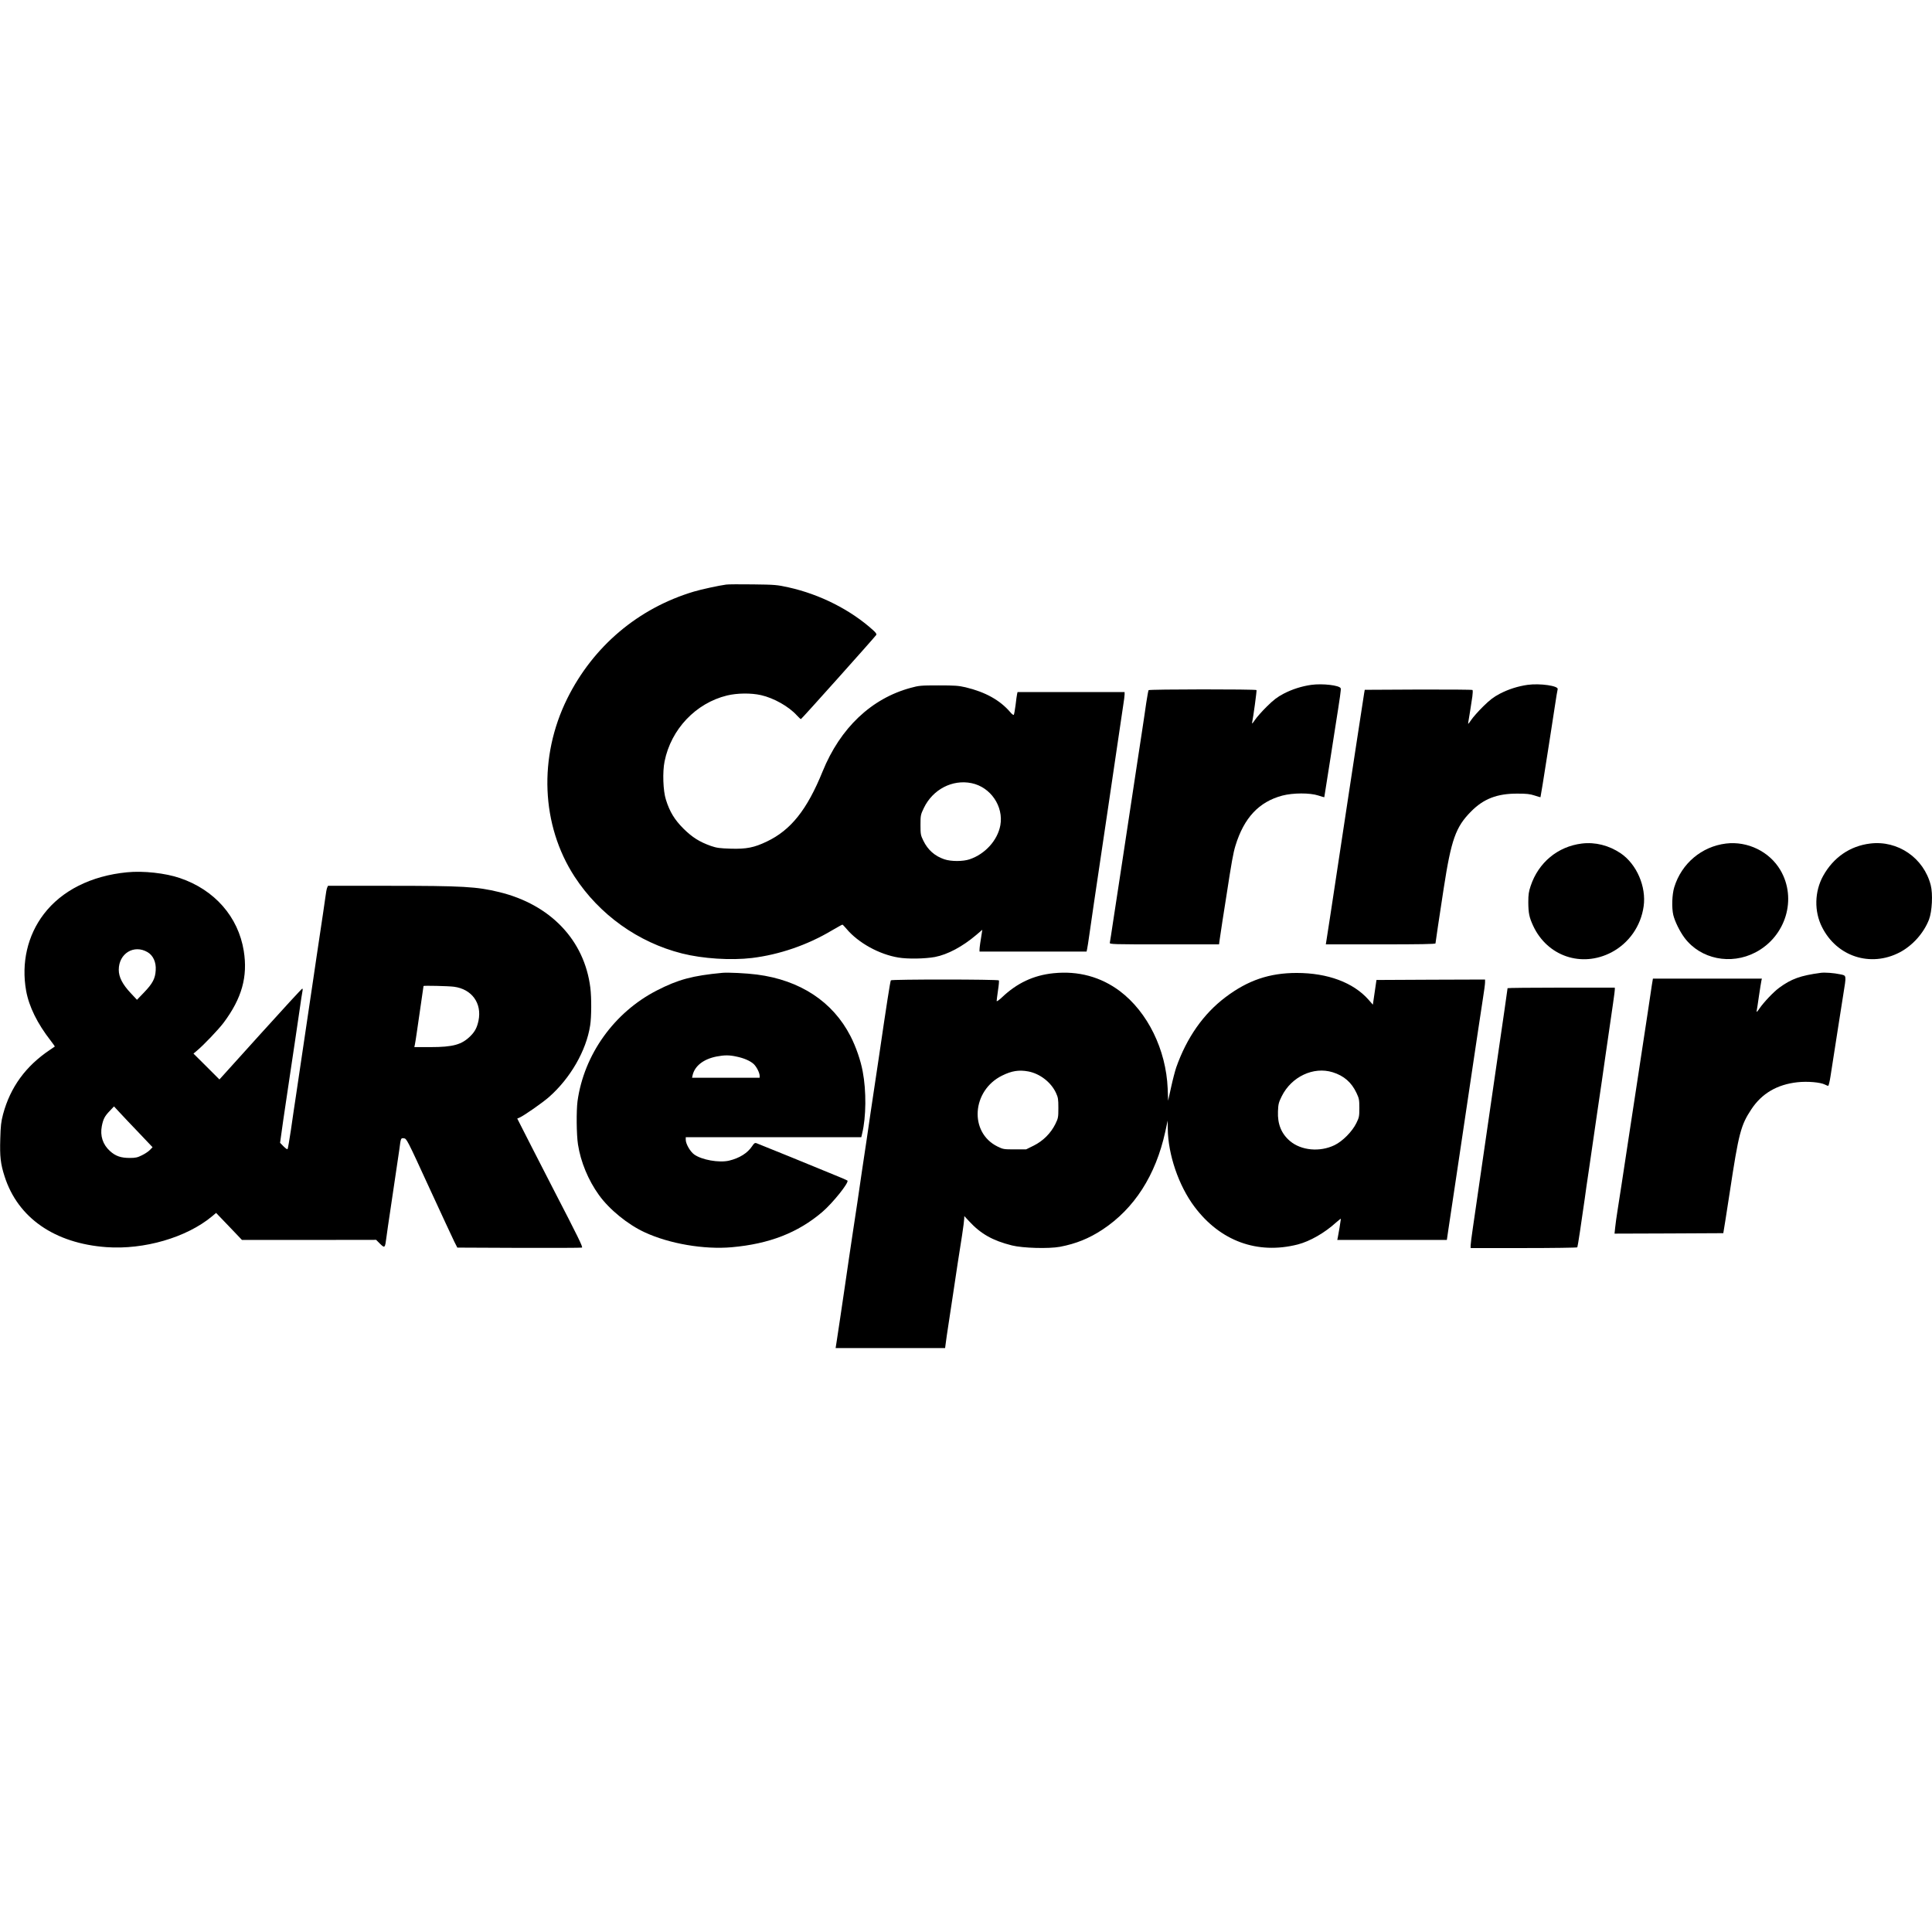 <?xml version="1.0" standalone="no"?>
<!DOCTYPE svg PUBLIC "-//W3C//DTD SVG 20010904//EN"
 "http://www.w3.org/TR/2001/REC-SVG-20010904/DTD/svg10.dtd">
<svg version="1.0" xmlns="http://www.w3.org/2000/svg"
 width="2144pt" height="2144pt" viewBox="0 0 2144 2144"
 preserveAspectRatio="xMidYMid meet">
<g transform="translate(0,2144) scale(0.1,-0.1)"
fill="#000000" stroke="none">
<path d="M8060 14953 c-78 -10 -280 -54 -360 -78 -618 -185 -1117 -607 -1405
-1187 -321 -648 -290 -1405 81 -1976 275 -422 705 -730 1193 -853 230 -58 543
-78 776 -50 304 37 615 144 882 303 64 37 118 68 122 67 3 0 24 -22 46 -48
131 -155 362 -282 574 -317 105 -18 296 -14 406 6 141 27 306 115 458 244 l68
58 -5 -33 c-15 -88 -26 -166 -26 -186 l0 -23 594 0 594 0 6 28 c4 15 15 90 26
167 11 77 33 232 50 345 32 213 54 360 95 640 13 91 38 257 55 370 17 113 37
250 45 305 8 55 28 192 45 305 17 113 39 268 51 345 11 77 27 181 34 230 8 50
15 102 15 118 l0 27 -594 0 -594 0 -5 -22 c-3 -13 -11 -68 -17 -123 -7 -55
-16 -104 -20 -108 -4 -4 -22 9 -39 30 -114 133 -275 223 -496 276 -78 18 -119
21 -300 21 -196 0 -217 -2 -308 -27 -437 -118 -782 -445 -978 -927 -173 -427
-353 -652 -620 -779 -140 -67 -226 -84 -398 -79 -124 4 -157 8 -221 30 -127
45 -207 95 -306 193 -98 98 -152 186 -194 320 -32 99 -39 309 -15 426 72 357
346 646 693 731 113 27 266 29 377 4 142 -32 309 -126 399 -226 20 -22 40 -40
44 -40 7 0 810 898 836 934 6 9 -4 25 -34 52 -250 226 -589 398 -940 476 -128
28 -148 30 -395 33 -143 2 -276 1 -295 -2z m2722 -2204 c212 -44 357 -258 319
-468 -31 -167 -169 -319 -341 -377 -74 -25 -206 -25 -280 0 -107 36 -184 105
-233 206 -30 61 -32 72 -32 175 0 106 1 113 37 188 99 207 317 320 530 276z"/>
<path d="M14552 13840 c-106 -15 -213 -49 -307 -98 -70 -37 -110 -67 -186
-142 -53 -52 -113 -120 -133 -150 -25 -37 -35 -47 -31 -30 13 61 53 355 49
362 -7 11 -1192 10 -1198 -1 -3 -5 -15 -69 -26 -142 -10 -74 -31 -210 -45
-304 -14 -93 -34 -226 -45 -295 -18 -124 -78 -519 -125 -825 -14 -88 -36 -236
-50 -330 -14 -93 -35 -226 -45 -295 -11 -69 -36 -231 -55 -360 -19 -129 -37
-243 -39 -252 -4 -17 30 -18 604 -18 l608 0 7 53 c4 28 18 122 31 207 13 85
33 211 44 280 57 371 75 473 100 555 95 310 261 487 520 556 118 31 306 32
400 1 35 -12 65 -20 66 -19 1 2 34 210 69 437 14 91 36 233 49 315 60 379 69
443 64 457 -13 33 -202 55 -326 38z"/>
<path d="M16952 13840 c-106 -15 -213 -49 -307 -98 -70 -37 -110 -67 -186
-142 -53 -52 -113 -120 -133 -150 -33 -48 -37 -51 -32 -25 7 39 33 203 45 285
5 36 6 68 2 73 -4 4 -275 6 -602 5 l-594 -3 -7 -40 c-7 -40 -36 -230 -83 -540
-14 -93 -34 -226 -45 -295 -10 -69 -31 -201 -45 -295 -42 -280 -72 -480 -100
-660 -34 -225 -69 -452 -100 -660 -14 -93 -32 -207 -39 -252 l-13 -83 609 0
c432 0 608 3 608 11 0 10 42 289 91 609 84 543 133 683 304 855 139 141 290
199 515 198 100 0 138 -4 190 -21 35 -12 65 -20 65 -19 2 2 36 213 81 502 13
88 31 201 39 250 8 50 26 167 40 260 14 94 28 178 31 187 11 37 -196 67 -334
48z"/>
<path d="M17554 12079 c-267 -33 -481 -210 -568 -471 -21 -63 -26 -95 -26
-180 1 -122 10 -167 54 -262 157 -338 537 -467 868 -295 194 102 327 291 358
511 31 218 -77 468 -255 589 -131 88 -282 126 -431 108z"/>
<path d="M19154 12079 c-270 -33 -493 -221 -574 -484 -25 -80 -30 -228 -11
-309 18 -73 72 -183 126 -255 178 -235 512 -303 786 -160 337 176 464 595 276
914 -121 205 -364 323 -603 294z"/>
<path d="M20754 12079 c-224 -27 -408 -154 -522 -359 -96 -174 -101 -394 -12
-569 164 -327 538 -448 861 -280 143 75 267 213 326 365 34 90 44 284 19 381
-77 302 -365 500 -672 462z"/>
<path d="M1410 11760 c-399 -39 -725 -203 -924 -464 -181 -237 -251 -542 -196
-851 32 -176 124 -363 272 -553 27 -35 48 -65 46 -66 -2 -2 -25 -18 -53 -36
-269 -180 -440 -414 -521 -715 -22 -84 -27 -128 -31 -273 -6 -196 3 -278 48
-417 147 -460 555 -743 1130 -785 419 -30 889 107 1171 341 l46 39 144 -150
143 -150 744 0 745 1 43 -43 c53 -52 56 -49 71 70 6 48 25 178 42 290 64 429
91 610 101 682 17 133 17 132 51 128 30 -3 35 -11 279 -543 137 -297 263 -569
281 -605 l33 -65 685 -3 c377 -1 691 0 698 3 13 5 -44 120 -313 640 -40 77
-147 287 -239 466 l-166 326 28 12 c52 24 247 160 321 224 239 209 417 517
460 797 15 94 16 308 2 420 -66 527 -443 922 -1010 1060 -251 61 -400 70
-1234 70 l-667 0 -10 -22 c-5 -13 -14 -59 -19 -103 -10 -73 -24 -169 -97 -655
-13 -91 -31 -210 -39 -265 -8 -55 -28 -191 -45 -302 -16 -112 -44 -294 -60
-405 -17 -112 -37 -248 -45 -303 -8 -55 -26 -176 -40 -270 -14 -93 -40 -264
-56 -380 -17 -115 -34 -213 -38 -217 -4 -5 -24 10 -45 31 l-38 39 16 114 c8
62 29 205 46 318 17 113 42 279 55 370 13 91 36 242 50 335 14 94 36 247 50
340 13 94 27 185 31 203 4 17 3 32 -2 31 -5 0 -214 -227 -464 -504 l-455 -504
-144 144 -144 143 39 33 c75 62 239 235 295 309 203 272 270 511 224 798 -61
378 -324 678 -709 808 -159 55 -407 82 -586 64z m227 -886 c62 -36 97 -111 91
-201 -5 -92 -34 -147 -129 -246 l-79 -82 -70 75 c-91 97 -132 177 -132 258 0
181 168 284 319 196z m3400 -384 c199 -26 313 -183 273 -377 -16 -75 -39 -120
-88 -169 -97 -97 -194 -124 -445 -124 l-179 0 6 28 c3 15 13 74 21 132 8 58
28 197 45 310 16 113 30 206 30 208 0 6 274 0 337 -8z m-3493 -1624 l149 -157
-29 -30 c-15 -16 -55 -43 -88 -59 -50 -25 -71 -30 -136 -30 -98 0 -157 20
-219 76 -80 72 -112 169 -91 278 16 79 32 110 89 169 l46 49 65 -70 c36 -39
132 -141 214 -226z"/>
<path d="M8015 10644 c-330 -31 -489 -74 -725 -195 -474 -243 -809 -711 -881
-1229 -14 -108 -12 -369 5 -480 30 -194 114 -397 233 -562 115 -160 321 -328
509 -414 272 -126 656 -192 964 -165 416 37 734 160 1005 391 116 99 301 330
279 349 -5 4 -65 31 -134 58 -69 28 -289 118 -490 201 -201 82 -374 152 -386
156 -17 5 -26 -1 -47 -33 -51 -77 -140 -133 -256 -161 -111 -26 -304 8 -388
69 -44 32 -93 117 -93 163 l0 28 974 0 974 0 10 43 c44 181 47 470 6 685 -22
122 -76 278 -136 394 -196 382 -559 621 -1038 683 -114 15 -321 25 -385 19z
m157 -929 c84 -17 154 -48 192 -83 32 -30 65 -96 66 -129 l0 -23 -375 0 -375
0 6 28 c24 103 120 178 263 207 88 17 142 18 223 0z"/>
<path d="M11692 10640 c-223 -23 -406 -109 -574 -269 -33 -31 -58 -48 -58 -39
0 8 7 60 15 117 9 56 13 106 10 111 -8 13 -1192 13 -1199 1 -7 -11 -48 -273
-131 -841 -32 -215 -69 -463 -95 -635 -10 -71 -30 -208 -44 -302 -15 -95 -37
-248 -51 -340 -14 -93 -36 -247 -50 -343 -15 -96 -37 -245 -50 -330 -13 -85
-33 -218 -44 -295 -11 -77 -32 -219 -46 -315 -14 -96 -37 -251 -51 -345 -14
-93 -31 -207 -38 -252 l-13 -83 608 0 607 0 7 53 c3 28 17 122 30 207 13 85
36 234 50 330 35 237 71 473 101 660 13 86 24 169 24 185 l1 30 52 -56 c131
-142 262 -216 477 -270 121 -30 408 -38 533 -15 177 34 320 91 472 191 353
233 590 602 696 1085 l27 125 1 -90 c3 -288 121 -633 296 -866 286 -382 699
-533 1147 -419 135 35 299 129 425 244 29 26 53 44 53 40 0 -11 -28 -181 -35
-211 l-5 -23 608 0 608 0 18 123 c20 136 55 372 91 607 13 85 33 218 44 295
73 491 120 806 146 980 14 88 36 239 50 335 14 96 37 245 50 330 14 86 25 170
25 188 l0 32 -602 -2 -603 -3 -20 -137 -20 -137 -49 56 c-168 190 -453 296
-796 296 -302 0 -541 -81 -789 -268 -246 -185 -431 -449 -548 -780 -13 -38
-39 -137 -57 -220 l-33 -150 -5 135 c-18 432 -222 848 -530 1081 -212 159
-463 227 -736 199z m-281 -1090 c128 -24 252 -119 307 -237 24 -52 27 -69 27
-168 0 -105 -2 -114 -33 -178 -51 -103 -136 -188 -240 -240 l-85 -42 -126 0
c-122 0 -129 1 -192 32 -316 156 -285 621 52 787 107 53 187 65 290 46z m3378
-9 c125 -39 209 -112 264 -229 29 -61 32 -76 32 -167 0 -94 -2 -105 -34 -170
-46 -93 -152 -200 -241 -243 -163 -79 -369 -60 -494 45 -96 81 -140 189 -134
329 3 82 8 100 42 169 108 217 352 332 565 266z"/>
<path d="M20205 10644 c-225 -30 -326 -67 -460 -165 -62 -45 -172 -161 -220
-231 -25 -37 -34 -45 -31 -28 3 14 15 90 26 170 12 80 24 155 27 168 l5 22
-605 0 -604 0 -12 -72 c-6 -40 -27 -179 -46 -308 -20 -129 -51 -336 -70 -460
-19 -124 -50 -331 -70 -460 -19 -129 -44 -291 -55 -360 -20 -129 -50 -330 -95
-625 -14 -93 -34 -224 -45 -290 -11 -66 -22 -150 -26 -188 l-7 -67 604 2 603
3 22 135 c12 74 34 216 49 315 100 661 123 748 241 926 116 175 285 274 511
299 111 12 254 0 305 -26 15 -8 31 -14 36 -14 5 0 17 48 26 108 46 291 58 372
86 552 17 107 42 265 55 350 36 224 38 213 -35 228 -69 15 -171 22 -215 16z"/>
<path d="M16730 10474 c0 -7 -58 -409 -105 -729 -20 -132 -42 -287 -50 -345
-8 -58 -30 -213 -50 -345 -20 -132 -40 -271 -45 -310 -5 -38 -25 -178 -45
-310 -20 -132 -42 -287 -50 -345 -8 -58 -26 -181 -40 -275 -14 -93 -25 -182
-25 -197 l0 -28 589 0 c325 0 592 4 595 8 5 8 47 287 82 537 7 55 29 208 49
340 20 132 40 272 45 310 5 39 25 178 45 310 20 132 42 285 50 340 7 55 25
181 40 280 88 603 105 722 105 743 l0 22 -595 0 c-327 0 -595 -3 -595 -6z"/>
</g>
</svg>
